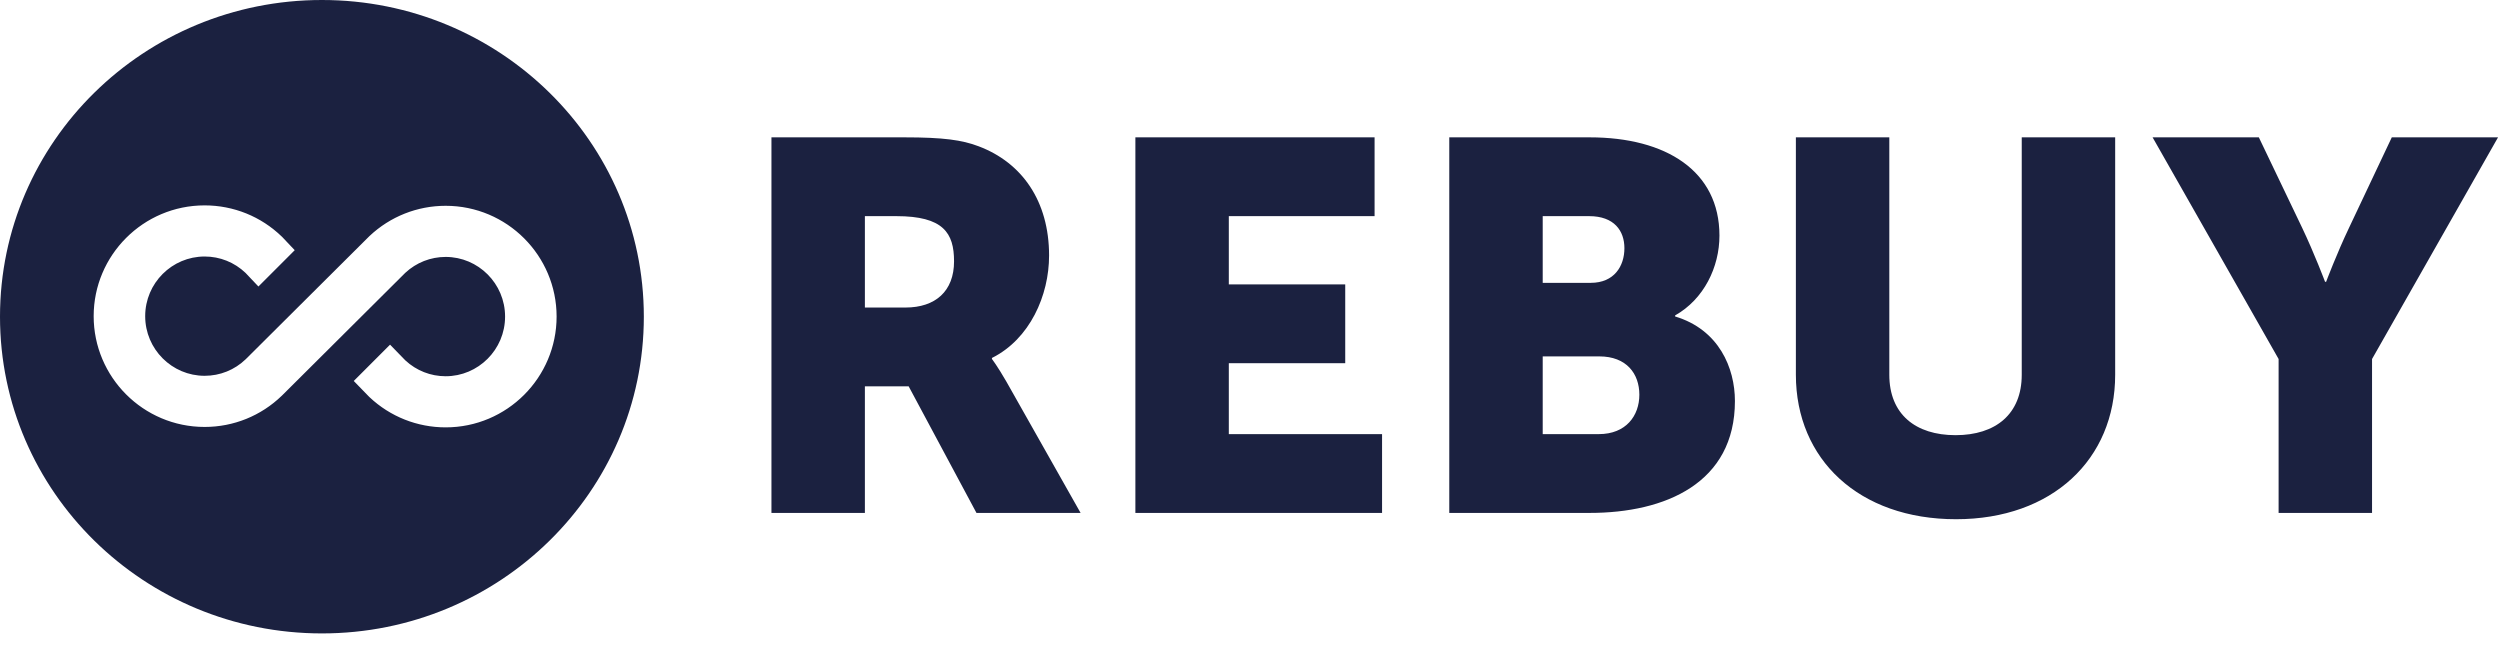 <?xml version="1.0" encoding="UTF-8"?>
<svg xmlns="http://www.w3.org/2000/svg" width="131" height="34" viewBox="0 0 131 34" fill="none">
  <path fill-rule="evenodd" clip-rule="evenodd" d="M33.737 16.595C33.737 25.761 26.185 33.191 16.869 33.191C7.552 33.191 0 25.761 0 16.595C0 7.43 7.552 0 16.869 0C26.185 0 33.737 7.43 33.737 16.595ZM13.072 14.518L12.868 14.302C12.285 13.745 11.525 13.441 10.722 13.441C9.016 13.441 7.608 14.833 7.608 16.567C7.608 18.3 9.016 19.692 10.722 19.692C11.528 19.692 12.291 19.386 12.875 18.824L19.353 12.377L19.36 12.37L19.367 12.364C20.448 11.347 21.864 10.784 23.353 10.784C26.57 10.784 29.166 13.398 29.166 16.589C29.166 19.78 26.57 22.394 23.353 22.394C21.864 22.394 20.448 21.832 19.367 20.815L19.362 20.81L19.357 20.805L19.341 20.79L19.336 20.785L19.33 20.779L18.978 20.417L18.537 19.963L18.985 19.515L19.963 18.536L20.439 18.06L20.908 18.543L21.242 18.886C21.82 19.422 22.567 19.715 23.353 19.715C25.059 19.715 26.466 18.322 26.466 16.589C26.466 14.856 25.059 13.463 23.353 13.463C22.565 13.463 21.816 13.758 21.237 14.296L14.773 20.73L14.77 20.733L14.766 20.736C13.678 21.789 12.24 22.372 10.722 22.372C7.505 22.372 4.908 19.758 4.908 16.567C4.908 13.375 7.505 10.762 10.722 10.762C12.24 10.762 13.678 11.344 14.766 12.397L14.767 12.397L14.775 12.405L14.786 12.415L14.796 12.426L15.014 12.657L15.443 13.11L15.002 13.552L14.023 14.531L13.541 15.013L13.072 14.518Z" fill="#1B2140"></path>
  <path d="M40.424 26.877H45.32V20.244H47.614L51.167 26.877H56.623L52.734 19.996C52.258 19.17 51.978 18.812 51.978 18.812V18.757C53.965 17.766 54.972 15.482 54.972 13.39C54.972 10.528 53.545 8.518 51.279 7.665C50.412 7.335 49.432 7.197 47.39 7.197H40.424V26.877ZM45.32 16.115V11.326H46.971C49.432 11.326 49.992 12.207 49.992 13.693C49.992 15.262 49.013 16.115 47.446 16.115H45.32ZM59.494 26.877H72.42V22.748H64.39V19.032H70.49V14.904H64.39V11.326H72.028V7.197H59.494V26.877ZM75.942 26.877H83.3C87.273 26.877 90.91 25.308 90.91 21.014C90.91 19.28 90.071 17.271 87.776 16.583V16.528C89.287 15.675 90.099 13.996 90.099 12.344C90.099 8.959 87.301 7.197 83.3 7.197H75.942V26.877ZM80.838 14.821V11.326H83.272C84.587 11.326 85.119 12.097 85.119 13.005C85.119 13.941 84.587 14.821 83.356 14.821H80.838ZM80.838 22.748V18.675H83.804C85.231 18.675 85.902 19.583 85.902 20.684C85.902 21.785 85.203 22.748 83.776 22.748H80.838ZM94.104 19.638C94.104 24.069 97.406 27.207 102.498 27.207C107.534 27.207 110.835 24.069 110.835 19.638V7.197H105.939V19.638C105.939 21.702 104.568 22.803 102.47 22.803C100.371 22.803 99 21.702 99 19.638V7.197H94.104V19.638ZM119.399 26.877H124.295V18.812L130.897 7.197H125.33L123.092 11.931C122.448 13.28 121.889 14.766 121.889 14.766H121.833C121.833 14.766 121.273 13.28 120.63 11.931L118.363 7.197H112.796L119.399 18.812V26.877Z" fill="#1B2140"></path>
</svg>
